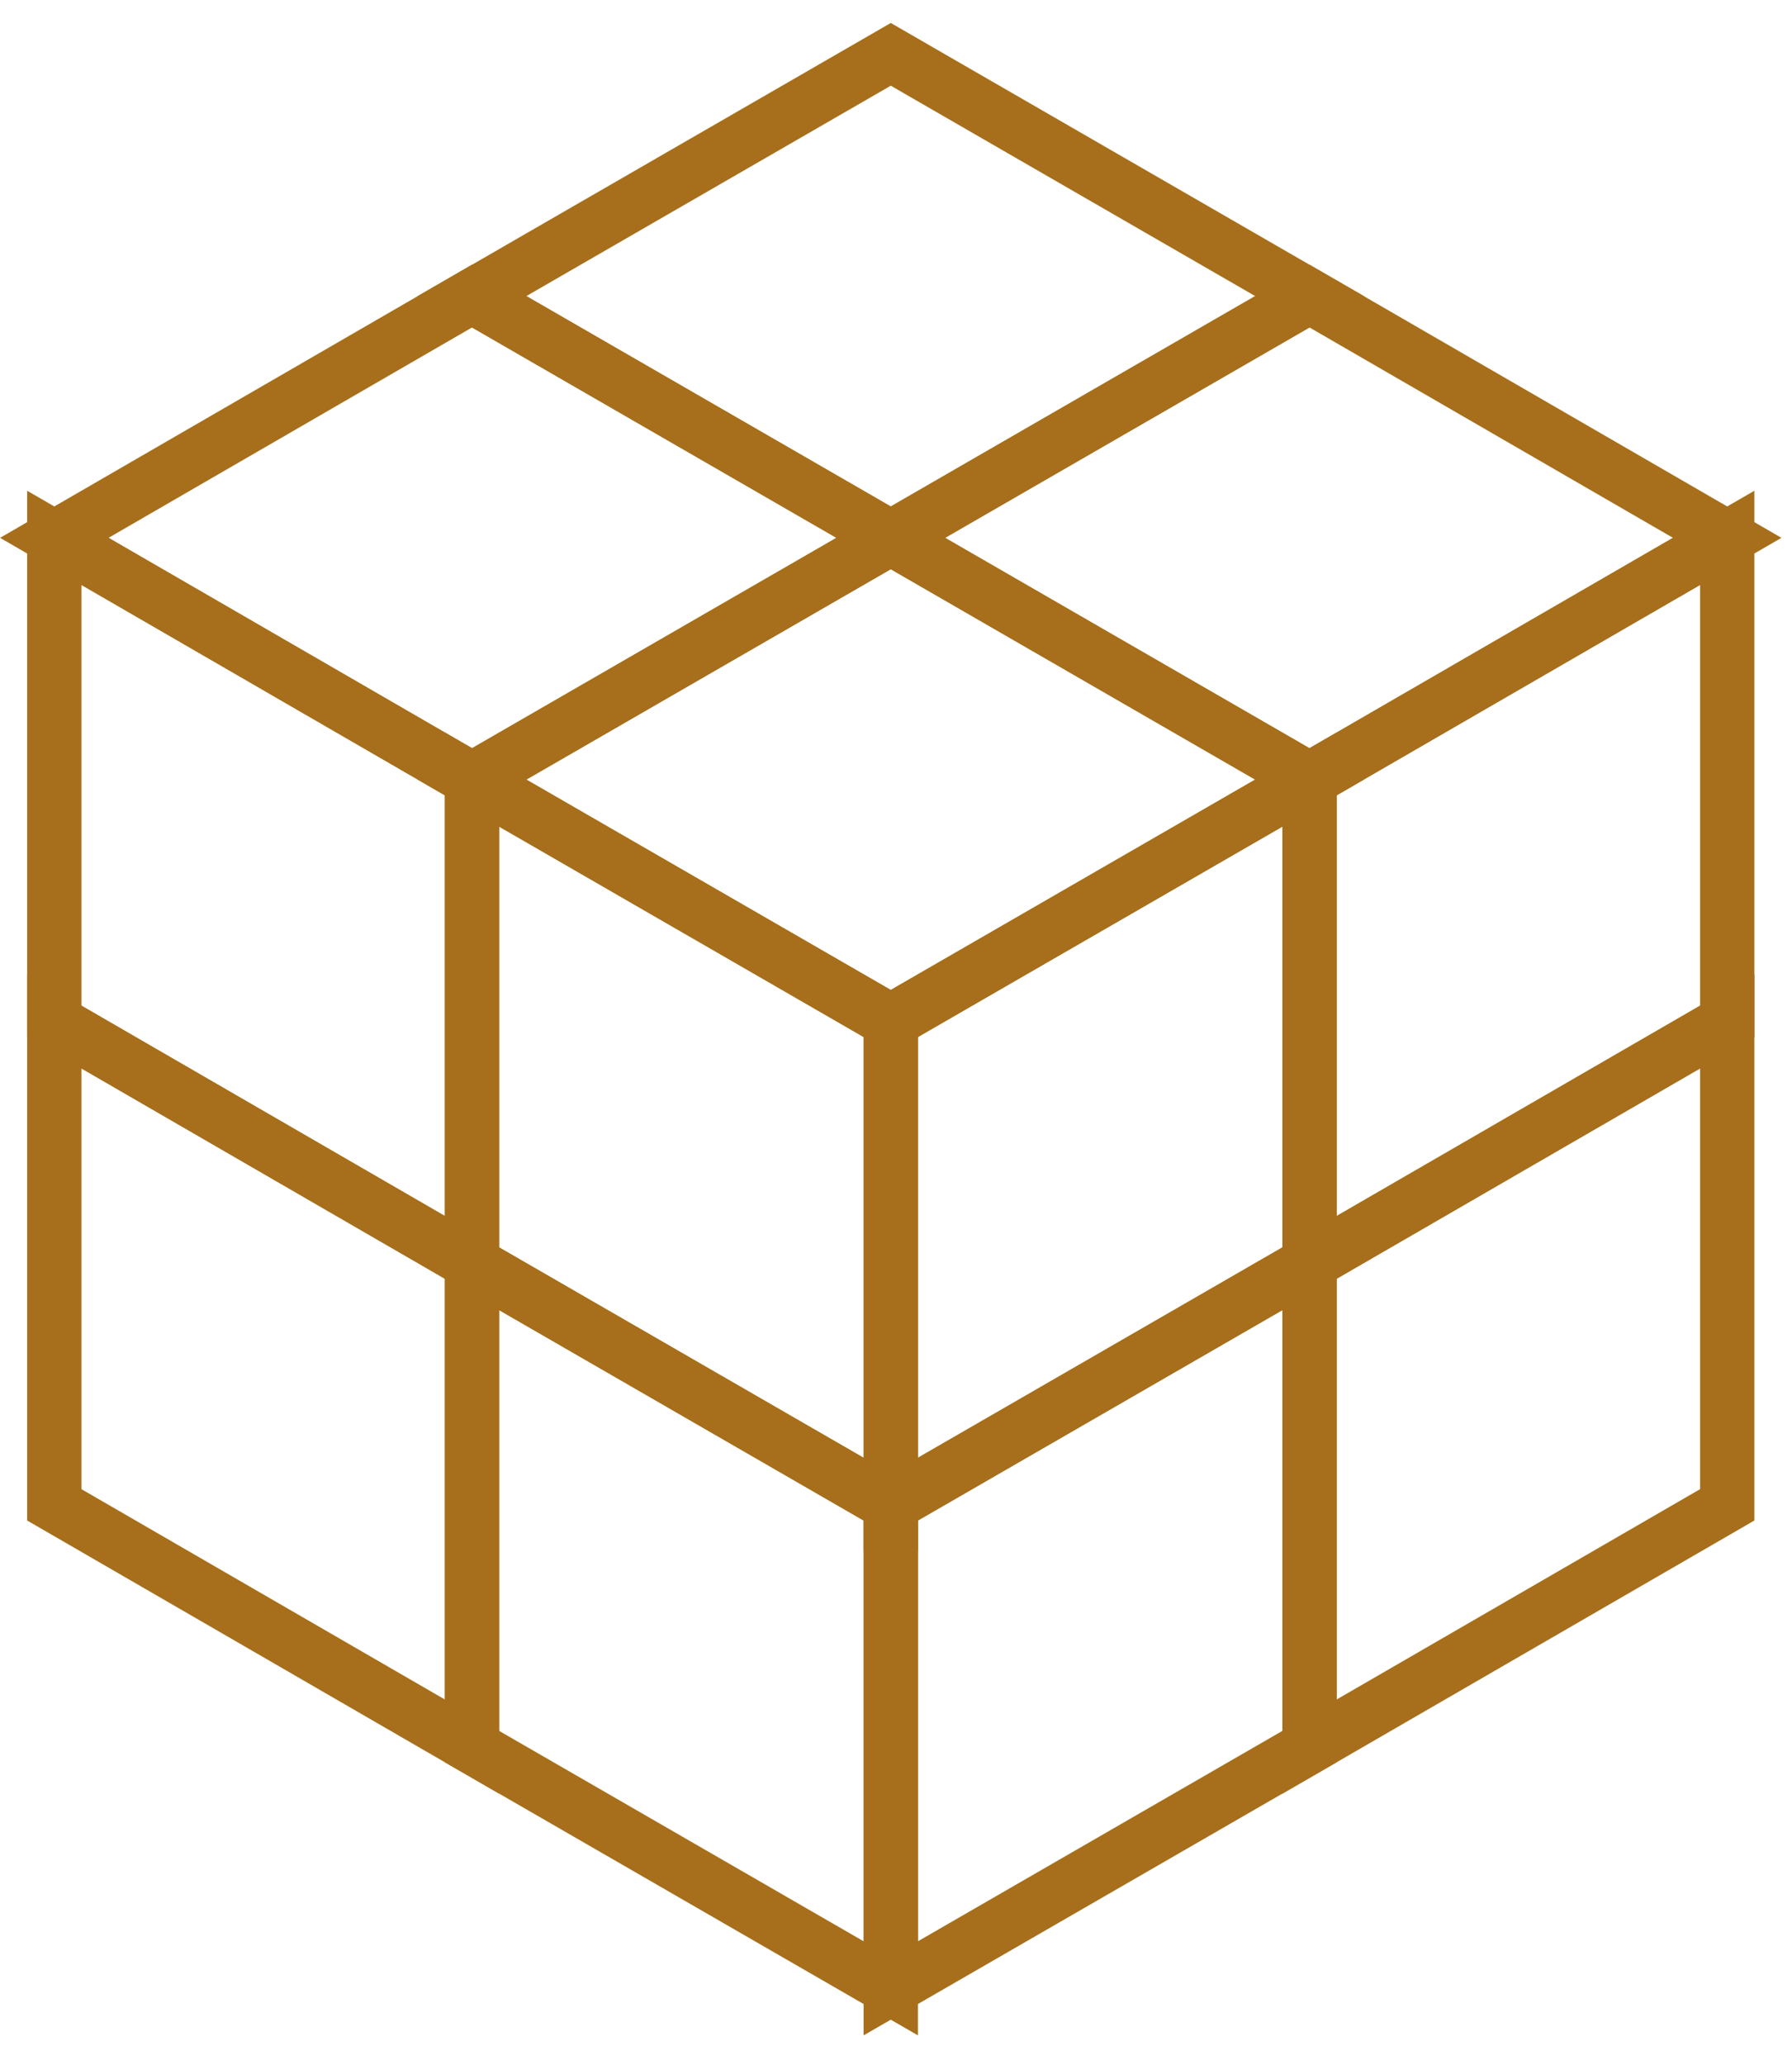 <?xml version="1.0" encoding="UTF-8"?> <svg xmlns="http://www.w3.org/2000/svg" width="33" height="38" viewBox="0 0 33 38" fill="none"><path d="M16.404 9.898L24.115 14.347L16.404 18.796L8.692 14.347L16.404 9.898Z" stroke="#A76F1B" stroke-miterlimit="10"></path><path d="M16.404 18.796L8.692 14.347V23.245L16.404 27.694V18.796Z" stroke="#A76F1B" stroke-miterlimit="10"></path><path d="M8.692 14.347L1 9.898V18.796L8.692 23.245V14.347Z" stroke="#A76F1B" stroke-miterlimit="10"></path><path d="M16.404 27.694L8.692 23.245V32.143L16.404 36.592V27.694Z" stroke="#A76F1B" stroke-miterlimit="10"></path><path d="M8.692 23.245L1 18.796V27.694L8.692 32.143V23.245Z" stroke="#A76F1B" stroke-miterlimit="10"></path><path d="M8.692 5.449L16.403 9.898L8.692 14.347L1 9.898L8.692 5.449Z" stroke="#A76F1B" stroke-miterlimit="10"></path><path d="M24.115 5.449L31.807 9.898L24.115 14.347L16.403 9.898L24.115 5.449Z" stroke="#A76F1B" stroke-miterlimit="10"></path><path d="M16.404 1L24.115 5.449L16.404 9.898L8.692 5.449L16.404 1Z" stroke="#A76F1B" stroke-miterlimit="10"></path><path d="M16.403 18.796L24.115 14.347V23.245L16.403 27.694V18.796Z" stroke="#A76F1B" stroke-miterlimit="10"></path><path d="M24.115 14.347L31.807 9.898V18.796L24.115 23.245V14.347Z" stroke="#A76F1B" stroke-miterlimit="10"></path><path d="M16.403 27.694L24.115 23.245V32.143L16.403 36.592V27.694Z" stroke="#A76F1B" stroke-miterlimit="10"></path><path d="M24.115 23.245L31.807 18.796V27.694L24.115 32.143V23.245Z" stroke="#A76F1B" stroke-miterlimit="10"></path></svg> 
